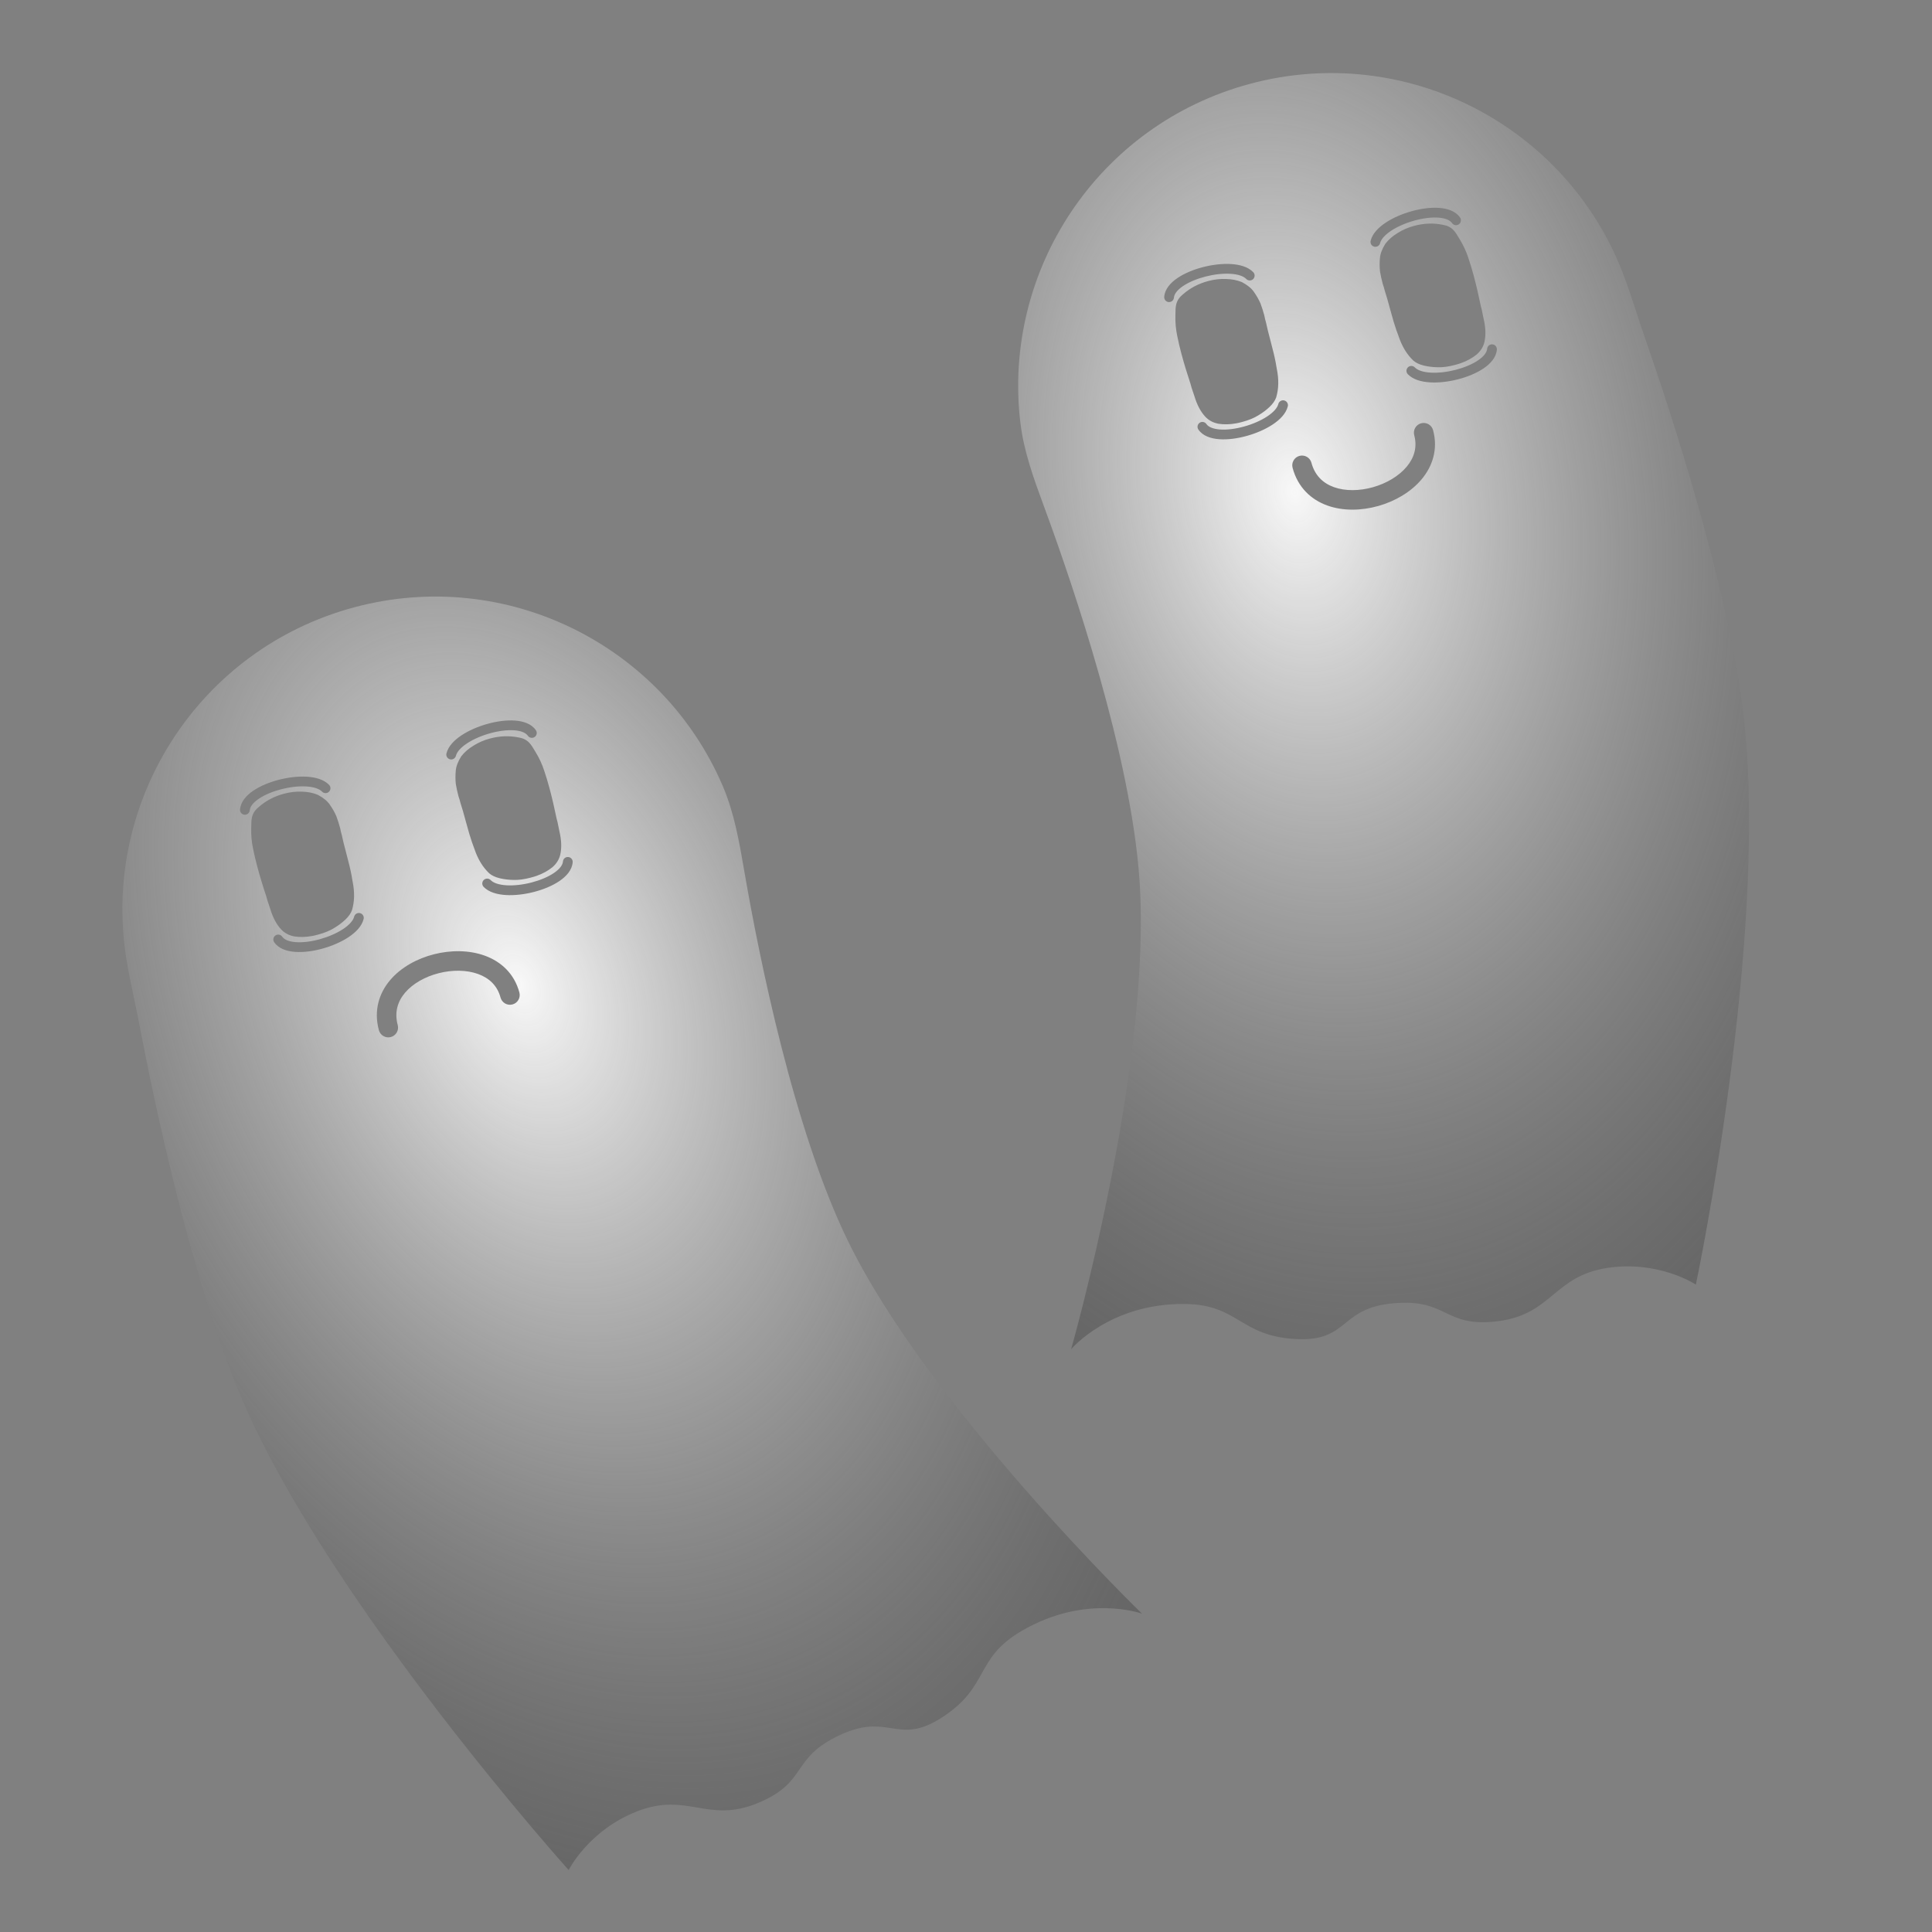 <svg width="594" height="594" viewBox="0 0 594 594" fill="none" xmlns="http://www.w3.org/2000/svg">
<rect x="0" y="0" width="594" height="594" fill="#808080" stroke="none"/>
<g clip-path="url(#clip0_42_116)">
<path fill-rule="evenodd" clip-rule="evenodd" d="M320.996 155.76C317.906 147.366 314.795 138.915 313.726 130.038C308.099 83.29 337.545 38.304 384.348 25.763C432.164 12.951 481.223 38.525 498.805 83.596C500.429 87.76 501.816 92.008 503.203 96.256C504.031 98.791 504.858 101.325 505.736 103.842C513.521 126.162 531.6 180.948 536.128 220.617C543.876 288.498 521.398 394.943 521.398 394.943C521.398 394.943 509.976 387.394 494.102 389.838C485.97 391.09 481.758 394.58 477.574 398.046C473.316 401.572 469.088 405.075 460.787 406.173C452.195 407.308 448.351 405.479 444.418 403.606C440.614 401.795 436.726 399.944 428.38 400.694C420.326 401.418 416.896 404.176 413.689 406.755C410.153 409.599 406.887 412.226 397.987 411.67C389.679 411.152 385.376 408.584 381.191 406.087C376.842 403.492 372.62 400.972 364.164 400.906C341.119 400.727 329.327 414.816 329.327 414.816C329.327 414.816 354.29 327.255 350.329 270.402C347.666 232.159 329.992 180.212 321.238 156.417L320.996 155.76ZM403.206 142.285C402.778 140.684 401.132 139.734 399.532 140.163C397.932 140.592 396.982 142.237 397.411 143.837C399.03 149.882 403.133 153.65 408.121 155.432C412.995 157.172 418.636 157.011 423.745 155.571C428.857 154.131 433.757 151.32 437.07 147.373C440.445 143.353 442.177 138.111 440.61 132.262C440.181 130.662 438.536 129.712 436.936 130.141C435.335 130.57 434.386 132.215 434.814 133.815C435.797 137.481 434.798 140.748 432.475 143.515C430.09 146.356 426.324 148.611 422.118 149.796C417.909 150.983 413.578 151.009 410.139 149.781C406.815 148.594 404.266 146.238 403.206 142.285ZM424.289 83.45C424.501 84.707 424.776 85.97 425.116 87.236L425.46 88.289L425.747 89.357C426.174 90.642 426.727 92.551 427.406 95.084C428.159 97.893 428.79 100.014 429.299 101.447L429.999 103.359C431.052 106.512 432.581 109.029 434.586 110.909C435.392 111.584 436.464 112.081 437.8 112.402C439.137 112.722 440.559 112.893 442.065 112.913C443.621 112.963 445.372 112.727 447.317 112.206C448.211 111.966 448.829 111.78 449.168 111.646C451.032 110.977 452.632 110.103 453.969 109.024C455.256 107.915 456.07 106.595 456.41 105.062C456.866 103.031 456.773 100.659 456.13 97.948L455.737 96.017C455.691 95.69 455.536 95.032 455.271 94.043C454.596 90.746 453.861 87.613 453.066 84.645C452.578 82.825 452.032 81.02 451.427 79.231C450.781 77.284 449.936 75.454 448.893 73.74C448.727 73.475 448.569 73.211 448.413 72.95L448.413 72.95C447.544 71.492 446.738 70.14 444.931 69.457C444.376 69.247 443.456 69.089 443.456 69.089C440.638 68.529 437.75 68.646 434.794 69.438C432.927 69.938 431.245 70.665 429.749 71.617C428.203 72.54 426.935 73.643 425.945 74.926C424.923 76.557 424.362 78.043 424.263 79.385C424.135 80.776 424.144 82.131 424.289 83.45ZM457.226 107.246C457.291 106.42 458.014 105.804 458.839 105.869C459.665 105.935 460.282 106.657 460.216 107.483C460.025 109.898 458.234 111.839 456.137 113.262C453.983 114.724 451.181 115.868 448.302 116.611C445.419 117.356 442.362 117.722 439.667 117.559C437.04 117.4 434.445 116.718 432.84 115.05C432.265 114.453 432.284 113.503 432.881 112.929C433.478 112.354 434.427 112.373 435.002 112.97C435.813 113.813 437.457 114.42 439.848 114.564C442.17 114.704 444.908 114.389 447.553 113.707C450.201 113.023 452.66 111.996 454.452 110.78C456.301 109.525 457.143 108.282 457.226 107.246ZM448.517 68.969C447.834 69.439 446.9 69.266 446.431 68.584C445.842 67.728 444.491 67.073 442.262 66.911C440.102 66.754 437.459 67.093 434.823 67.826C432.192 68.557 429.663 69.653 427.722 70.935C425.724 72.256 424.603 73.603 424.322 74.739C424.123 75.543 423.31 76.034 422.506 75.835C421.702 75.636 421.211 74.823 421.41 74.019C421.966 71.771 423.872 69.884 426.068 68.433C428.321 66.944 431.151 65.732 434.02 64.935C436.885 64.139 439.883 63.73 442.48 63.919C445.007 64.102 447.529 64.888 448.902 66.883C449.372 67.566 449.199 68.5 448.517 68.969ZM388.72 96.988C388.38 95.722 387.988 94.491 387.543 93.296C387.009 92.082 386.339 90.904 385.533 89.763C384.776 88.651 383.547 87.644 381.847 86.743C380.347 86.126 378.698 85.805 376.898 85.778C375.126 85.702 373.306 85.913 371.439 86.414C368.483 87.206 365.924 88.549 363.763 90.443C363.763 90.443 363.046 91.04 362.67 91.499C361.446 92.994 361.424 94.567 361.4 96.265L361.4 96.266L361.4 96.272C361.396 96.573 361.391 96.879 361.38 97.189C361.334 99.195 361.517 101.202 361.931 103.212C362.302 105.064 362.731 106.9 363.219 108.72C364.014 111.688 364.944 114.768 366.008 117.961C366.273 118.95 366.467 119.598 366.591 119.904L367.217 121.772C368.015 124.442 369.12 126.542 370.531 128.073C371.592 129.231 372.957 129.968 374.626 130.284C376.323 130.55 378.146 130.507 380.095 130.154C380.455 130.1 381.083 129.953 381.978 129.713C383.923 129.192 385.557 128.521 386.88 127.7C388.174 126.929 389.32 126.071 390.317 125.125C391.315 124.179 391.994 123.213 392.355 122.225C393.151 119.594 393.217 116.65 392.552 113.393L392.203 111.387C391.927 109.892 391.413 107.739 390.66 104.93C389.981 102.397 389.506 100.468 389.234 99.141L388.948 98.072L388.72 96.988ZM368.83 129.987C369.513 129.518 370.447 129.69 370.916 130.372C371.505 131.228 372.856 131.884 375.085 132.046C377.245 132.203 379.888 131.863 382.524 131.131C385.155 130.4 387.684 129.304 389.625 128.021C391.623 126.701 392.744 125.353 393.025 124.218C393.224 123.413 394.037 122.923 394.841 123.121C395.645 123.32 396.136 124.133 395.937 124.938C395.381 127.185 393.475 129.073 391.279 130.524C389.026 132.013 386.196 133.224 383.327 134.021C380.462 134.817 377.464 135.227 374.867 135.038C372.34 134.854 369.818 134.069 368.445 132.073C367.975 131.391 368.148 130.457 368.83 129.987ZM360.934 91.493C360.869 92.319 360.146 92.935 359.32 92.87C358.495 92.804 357.878 92.081 357.944 91.256C358.135 88.841 359.926 86.9 362.023 85.477C364.177 84.015 366.979 82.871 369.858 82.127C372.741 81.383 375.798 81.017 378.493 81.18C381.12 81.339 383.715 82.02 385.32 83.689C385.895 84.286 385.876 85.236 385.279 85.81C384.682 86.384 383.733 86.366 383.158 85.769C382.347 84.926 380.702 84.319 378.312 84.175C375.99 84.034 373.252 84.35 370.607 85.032C367.958 85.716 365.5 86.743 363.708 87.959C361.859 89.214 361.017 90.457 360.934 91.493Z" fill="url(#paint0_radial_42_116)"/>
<path fill-rule="evenodd" clip-rule="evenodd" d="M228.8 267.614C227.279 258.8 225.747 249.926 222.234 241.703C203.733 198.405 155.74 174.169 108.937 186.71C61.12 199.522 31.421 246.2 38.73 294.023C39.406 298.441 40.328 302.813 41.252 307.186C41.802 309.795 42.353 312.403 42.851 315.022C47.269 338.245 59.005 394.73 74.918 431.348C102.149 494.008 174.838 574.954 174.838 574.954C174.838 574.954 180.955 562.705 195.924 556.885C203.593 553.903 208.985 554.819 214.342 555.729C219.792 556.654 225.206 557.574 232.943 554.373C240.952 551.061 243.366 547.555 245.836 543.966C248.225 540.496 250.666 536.949 258.269 533.426C265.607 530.025 269.955 530.699 274.022 531.329C278.507 532.024 282.649 532.666 290.079 527.734C297.014 523.131 299.457 518.756 301.833 514.501C304.301 510.079 306.698 505.786 313.988 501.501C333.855 489.824 351.113 496.129 351.113 496.129C351.113 496.129 285.714 432.78 260.717 381.564C243.902 347.113 233.234 293.288 228.919 268.304L228.8 267.614ZM122.281 315.167C122.71 316.767 121.76 318.412 120.159 318.841C118.559 319.27 116.914 318.32 116.485 316.72C114.866 310.675 116.534 305.36 119.964 301.324C123.314 297.38 128.28 294.698 133.425 293.391C138.572 292.082 144.221 292.067 149.063 293.828C153.996 295.622 158.117 299.296 159.684 305.145C160.113 306.745 159.164 308.39 157.563 308.819C155.963 309.248 154.318 308.298 153.889 306.697C152.907 303.032 150.408 300.702 147.013 299.467C143.527 298.199 139.138 298.129 134.903 299.206C130.664 300.283 126.9 302.425 124.536 305.208C122.251 307.898 121.222 311.214 122.281 315.167ZM140.146 241.071C140.358 242.329 140.633 243.591 140.973 244.857L141.317 245.91L141.604 246.979C142.031 248.264 142.584 250.172 143.263 252.705C144.016 255.515 144.647 257.636 145.156 259.069L145.856 260.98C146.909 264.134 148.438 266.65 150.443 268.531C151.249 269.205 152.321 269.703 153.657 270.023C154.994 270.344 156.416 270.514 157.922 270.535C159.478 270.584 161.229 270.348 163.174 269.827C164.068 269.588 164.686 269.401 165.025 269.268C166.889 268.599 168.489 267.724 169.826 266.645C171.113 265.537 171.927 264.216 172.267 262.683C172.723 260.652 172.63 258.281 171.987 255.569L171.594 253.638C171.549 253.311 171.393 252.653 171.128 251.664C170.453 248.367 169.718 245.235 168.923 242.267C168.435 240.447 167.889 238.642 167.284 236.853C166.638 234.906 165.793 233.075 164.75 231.361C164.584 231.097 164.426 230.832 164.271 230.572L164.27 230.571C163.401 229.113 162.595 227.762 160.788 227.079C160.233 226.869 159.313 226.71 159.313 226.71C156.495 226.151 153.607 226.267 150.651 227.059C148.784 227.56 147.102 228.286 145.606 229.238C144.06 230.161 142.792 231.264 141.802 232.548C140.78 234.179 140.219 235.665 140.12 237.006C139.992 238.398 140.001 239.753 140.146 241.071ZM173.083 264.867C173.148 264.042 173.871 263.425 174.697 263.491C175.522 263.556 176.139 264.279 176.073 265.105C175.882 267.52 174.091 269.46 171.994 270.883C169.84 272.345 167.038 273.49 164.159 274.233C161.276 274.977 158.219 275.343 155.524 275.18C152.897 275.021 150.302 274.34 148.697 272.671C148.122 272.074 148.141 271.125 148.738 270.55C149.335 269.976 150.284 269.994 150.859 270.591C151.67 271.435 153.314 272.041 155.705 272.186C158.027 272.326 160.765 272.011 163.41 271.328C166.058 270.644 168.517 269.617 170.309 268.401C172.158 267.146 173 265.903 173.083 264.867ZM164.373 226.591C163.691 227.06 162.757 226.888 162.287 226.205C161.698 225.349 160.348 224.694 158.119 224.532C155.959 224.375 153.316 224.714 150.68 225.447C148.049 226.178 145.519 227.274 143.579 228.557C141.581 229.877 140.46 231.225 140.179 232.36C139.98 233.164 139.167 233.655 138.363 233.456C137.559 233.257 137.068 232.444 137.267 231.64C137.822 229.392 139.729 227.505 141.925 226.054C144.178 224.565 147.008 223.353 149.877 222.556C152.742 221.76 155.74 221.351 158.336 221.54C160.864 221.724 163.385 222.509 164.759 224.505C165.228 225.187 165.056 226.121 164.373 226.591ZM104.576 254.61C104.237 253.343 103.845 252.112 103.399 250.917C102.866 249.703 102.196 248.525 101.389 247.384C100.633 246.272 99.404 245.265 97.703 244.364C96.204 243.748 94.554 243.426 92.754 243.4C90.983 243.323 89.163 243.535 87.296 244.035C84.339 244.827 81.781 246.17 79.62 248.064C79.62 248.064 78.903 248.661 78.527 249.12C77.303 250.616 77.281 252.189 77.257 253.886C77.252 254.19 77.248 254.498 77.237 254.81C77.191 256.816 77.374 258.824 77.787 260.833C78.159 262.685 78.588 264.521 79.076 266.341C79.871 269.309 80.8 272.389 81.865 275.582C82.13 276.571 82.324 277.219 82.448 277.525L83.073 279.393C83.872 282.063 84.977 284.164 86.388 285.694C87.448 286.852 88.813 287.589 90.483 287.905C92.18 288.171 94.003 288.128 95.951 287.776C96.312 287.721 96.94 287.574 97.835 287.335C99.78 286.814 101.414 286.142 102.736 285.321C104.031 284.551 105.177 283.692 106.174 282.746C107.172 281.8 107.851 280.834 108.212 279.846C109.008 277.216 109.073 274.272 108.409 271.014L108.059 269.008C107.784 267.513 107.269 265.361 106.517 262.551C105.838 260.018 105.363 258.089 105.091 256.762L104.804 255.694L104.576 254.61ZM84.687 287.609C85.37 287.139 86.304 287.311 86.773 287.994C87.362 288.85 88.713 289.505 90.942 289.667C93.102 289.824 95.745 289.485 98.381 288.752C101.012 288.021 103.541 286.925 105.482 285.643C107.48 284.322 108.601 282.975 108.882 281.839C109.081 281.035 109.894 280.544 110.698 280.743C111.502 280.942 111.993 281.755 111.794 282.559C111.238 284.807 109.332 286.694 107.136 288.145C104.883 289.634 102.053 290.846 99.184 291.643C96.319 292.439 93.321 292.848 90.725 292.659C88.197 292.476 85.675 291.69 84.302 289.695C83.832 289.012 84.005 288.078 84.687 287.609ZM76.791 249.114C76.726 249.94 76.003 250.556 75.177 250.491C74.352 250.425 73.735 249.703 73.801 248.877C73.992 246.462 75.783 244.521 77.88 243.098C80.034 241.637 82.836 240.492 85.715 239.749C88.598 239.005 91.655 238.639 94.35 238.802C96.977 238.96 99.572 239.642 101.177 241.311C101.752 241.908 101.733 242.857 101.136 243.431C100.539 244.006 99.59 243.987 99.015 243.39C98.204 242.547 96.559 241.941 94.169 241.796C91.847 241.656 89.109 241.971 86.464 242.654C83.816 243.337 81.357 244.365 79.565 245.581C77.716 246.836 76.874 248.079 76.791 249.114Z" fill="url(#paint1_radial_42_116)"/>
</g>
<defs>
<radialGradient id="paint0_radial_42_116" cx="0" cy="0" r="1" gradientUnits="userSpaceOnUse" gradientTransform="translate(398.344 150.861) rotate(81.617) scale(323.23 213.637)">
<stop stop-color="#F8F8F8"/>
<stop offset="1" stop-color="#373737" stop-opacity="0.4"/>
</radialGradient>
<radialGradient id="paint1_radial_42_116" cx="0" cy="0" r="1" gradientUnits="userSpaceOnUse" gradientTransform="translate(159.365 302.046) rotate(68.383) scale(323.23 213.637)">
<stop stop-color="#F8F8F8"/>
<stop offset="1" stop-color="#373737" stop-opacity="0.4"/>
</radialGradient>
<clipPath id="clip0_42_116">
<rect width="594" height="594" fill="white"/>
</clipPath>
</defs>
</svg>
